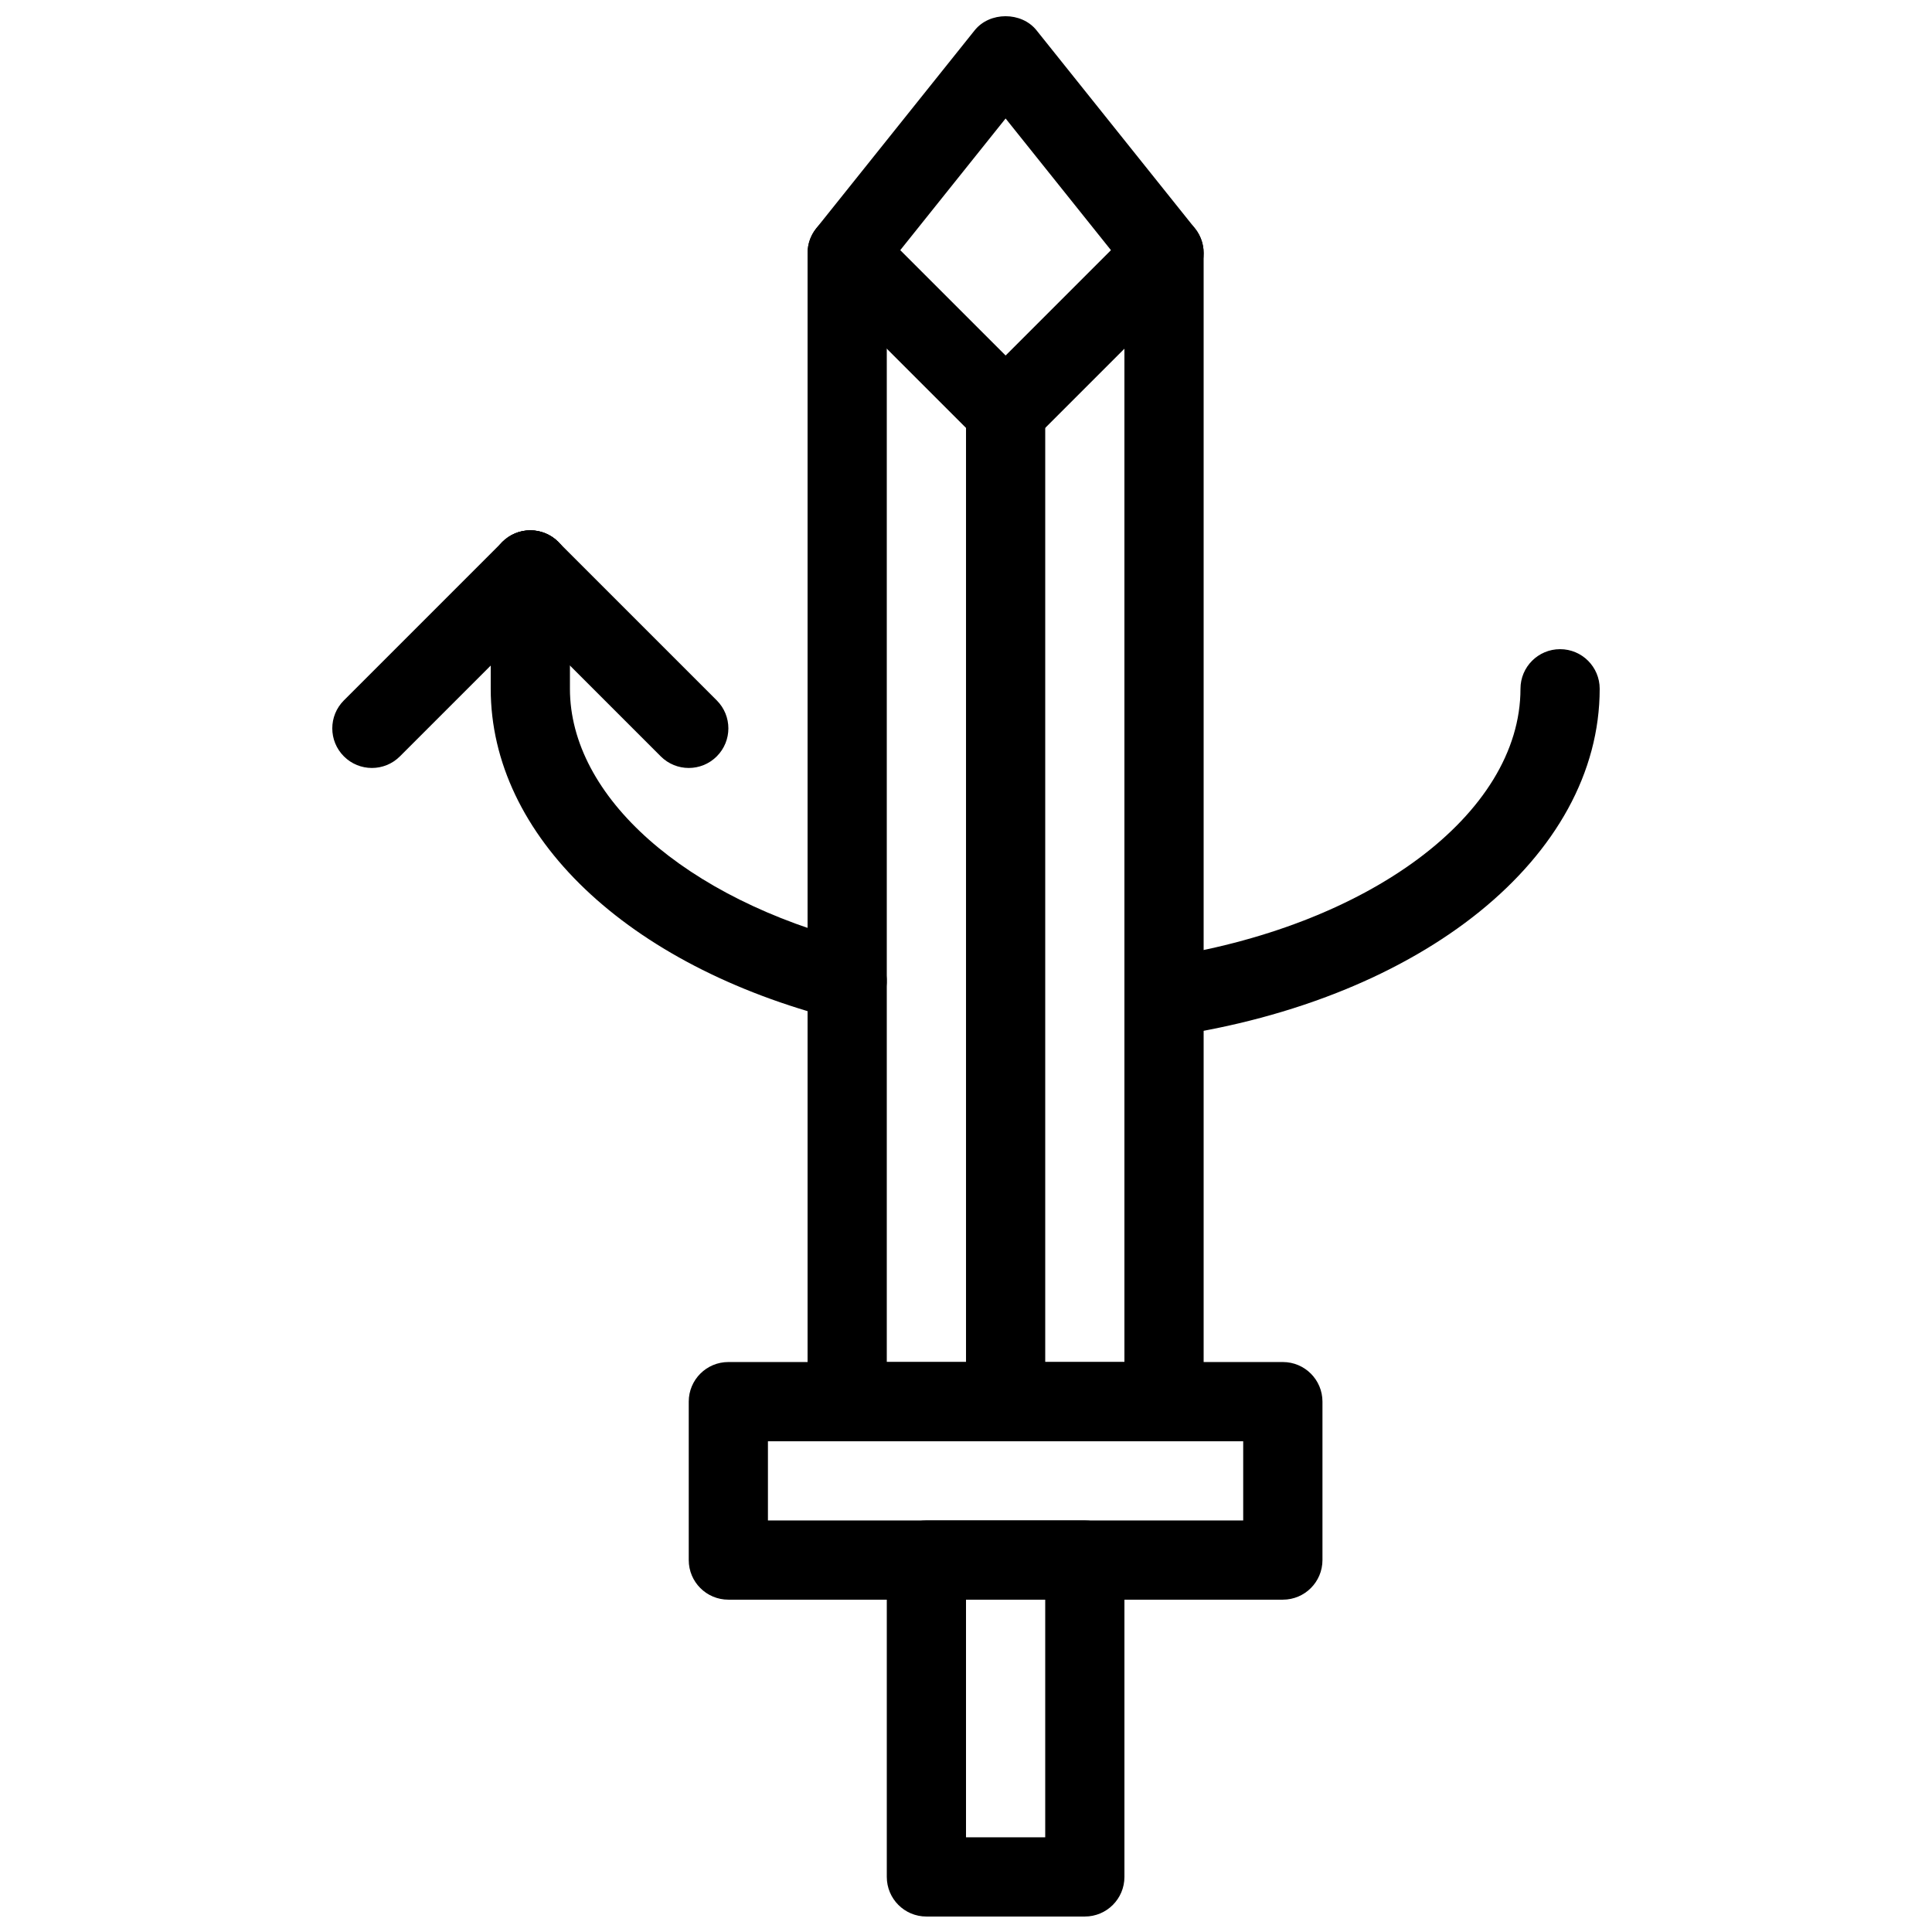 <?xml version="1.0" encoding="UTF-8"?>
<!-- Uploaded to: ICON Repo, www.iconrepo.com, Generator: ICON Repo Mixer Tools -->
<svg width="800px" height="800px" version="1.1" viewBox="144 144 512 512" xmlns="http://www.w3.org/2000/svg">
 <defs>
  <clipPath id="b">
   <path d="m358 148.09h105v377.91h-105z"/>
  </clipPath>
  <clipPath id="a">
   <path d="m379 546h63v105.9h-63z"/>
  </clipPath>
 </defs>
 <path d="m483.96 567.93h-146.94c-5.793 0-10.496-4.691-10.496-10.496v-41.984c0-5.805 4.703-10.496 10.496-10.496h146.95c5.793 0 10.496 4.691 10.496 10.496v41.984c-0.004 5.805-4.703 10.496-10.5 10.496zm-136.45-20.992h125.95v-20.992h-125.95z"/>
 <g clip-path="url(#b)">
  <path d="m452.48 525.95h-83.969c-5.793 0-10.496-4.691-10.496-10.496v-304.38c0-2.394 0.809-4.691 2.297-6.559l41.984-52.48c3.977-4.984 12.418-4.984 16.395 0l41.984 52.48c1.492 1.867 2.301 4.164 2.301 6.559v304.39c0 5.801-4.703 10.492-10.496 10.492zm-73.473-20.992h62.977v-290.2l-31.488-39.359-31.488 39.359z"/>
 </g>
 <path d="m410.5 525.95c-5.793 0-10.496-4.691-10.496-10.496v-262.4c0-5.805 4.703-10.496 10.496-10.496 5.793 0 10.496 4.691 10.496 10.496v262.4c0 5.801-4.703 10.492-10.496 10.492z"/>
 <path d="m410.5 263.55c-2.688 0-5.375-1.027-7.422-3.074l-41.984-41.984c-4.106-4.106-4.106-10.738 0-14.84 4.106-4.106 10.738-4.106 14.84 0l34.566 34.559 34.562-34.562c4.106-4.106 10.738-4.106 14.84 0 4.106 4.106 4.106 10.738 0 14.84l-41.984 41.984c-2.047 2.051-4.734 3.078-7.418 3.078z"/>
 <g clip-path="url(#a)">
  <path d="m431.49 651.9h-41.984c-5.793 0-10.496-4.691-10.496-10.496v-83.969c0-5.805 4.703-10.496 10.496-10.496h41.984c5.793 0 10.496 4.691 10.496 10.496v83.969c0 5.805-4.703 10.496-10.496 10.496zm-31.488-20.992h20.992v-62.977h-20.992z"/>
 </g>
 <path d="m368.51 414.48c-0.859 0-1.73-0.105-2.602-0.324-55.801-14.258-91.863-48.652-91.863-87.633v-31.488c0-5.805 4.703-10.496 10.496-10.496s10.496 4.691 10.496 10.496v31.488c0 28.633 30.574 55.672 76.074 67.289 5.617 1.438 9.004 7.148 7.566 12.762-1.207 4.746-5.477 7.906-10.168 7.906z"/>
 <path d="m452.47 418.79c-5.121 0-9.605-3.746-10.371-8.965-0.84-5.742 3.129-11.074 8.859-11.914 55.617-8.152 95.984-38.172 95.984-71.379 0-5.805 4.703-10.496 10.496-10.496s10.496 4.691 10.496 10.496c0 44.418-46.855 82.32-113.93 92.145-0.516 0.082-1.027 0.113-1.531 0.113z"/>
 <path d="m326.53 347.52c-2.688 0-5.375-1.027-7.422-3.074l-41.984-41.984c-4.106-4.106-4.106-10.738 0-14.84 4.106-4.106 10.738-4.106 14.84 0l41.984 41.984c4.106 4.106 4.106 10.738 0 14.84-2.047 2.043-4.731 3.074-7.418 3.074z"/>
 <path d="m242.56 347.52c-2.688 0-5.375-1.027-7.422-3.074-4.106-4.106-4.106-10.738 0-14.84l41.984-41.984c4.106-4.106 10.738-4.106 14.84 0 4.106 4.106 4.106 10.738 0 14.84l-41.984 41.984c-2.043 2.043-4.731 3.074-7.418 3.074z"/>
</svg>